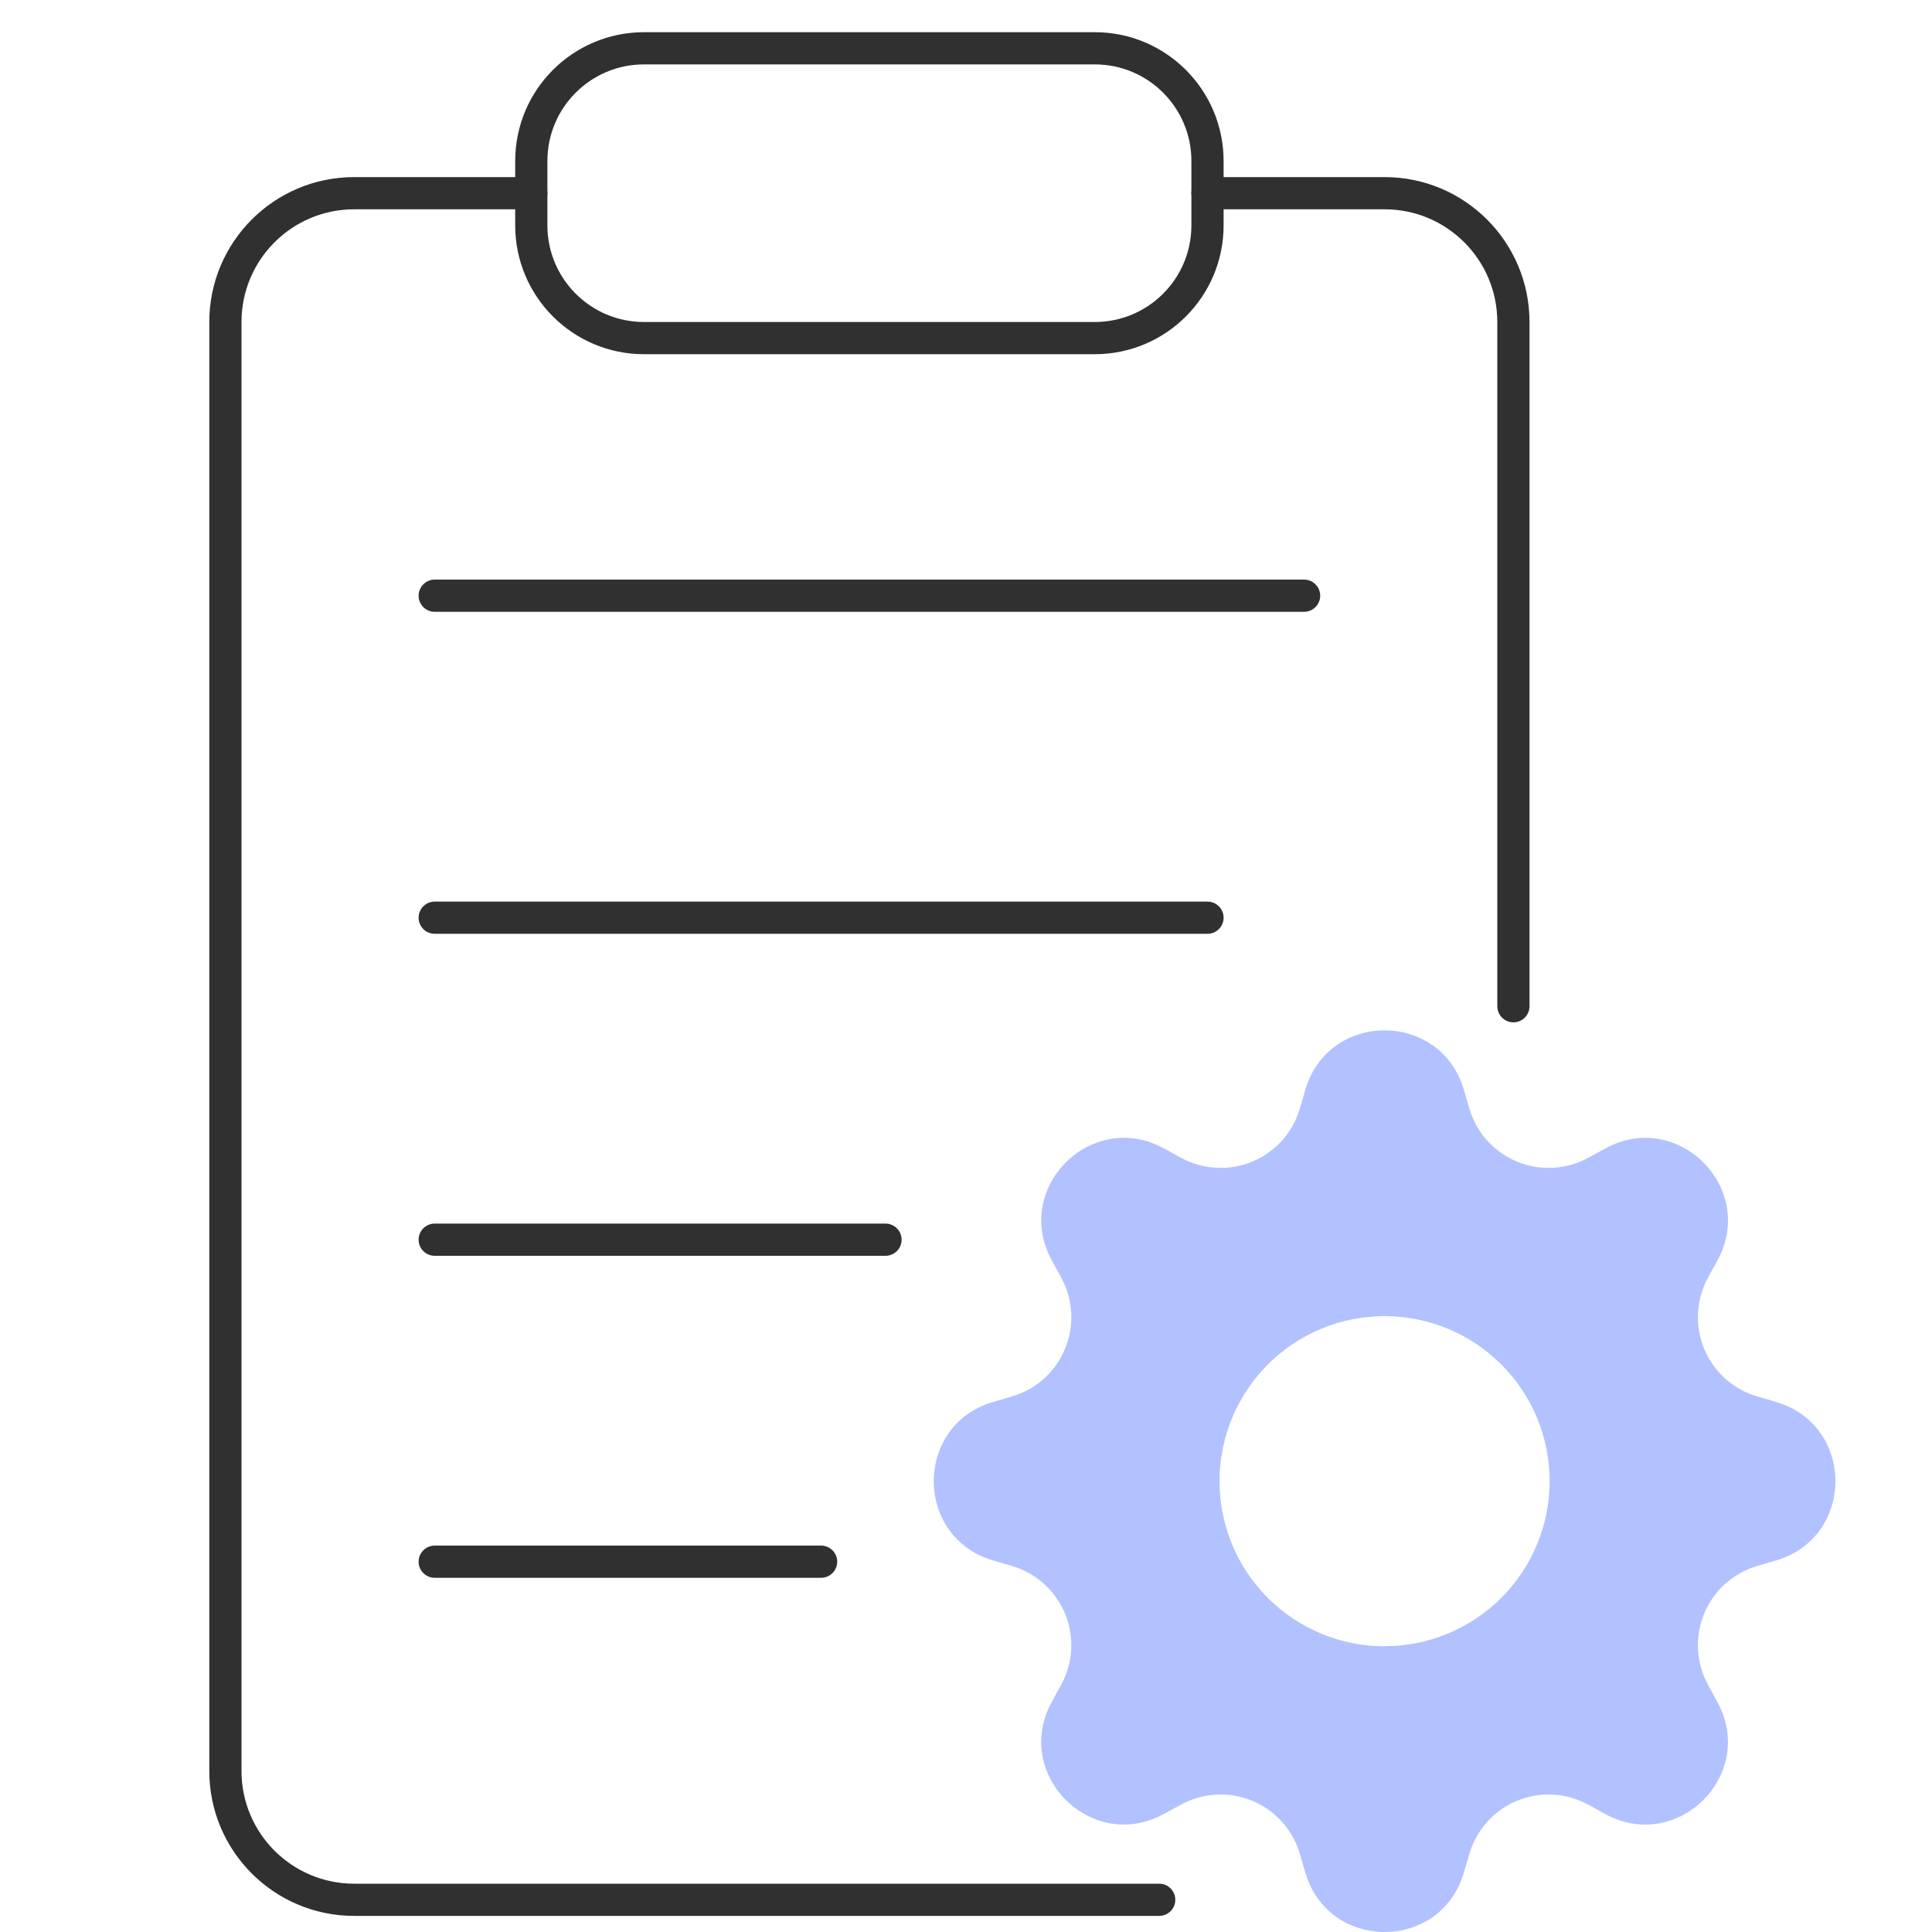 <?xml version="1.0" encoding="UTF-8"?>
<svg xmlns="http://www.w3.org/2000/svg" width="60" height="60" viewBox="0 0 60 60" fill="none">
  <path fill-rule="evenodd" clip-rule="evenodd" d="M11 6.5C9.067 6.5 7.5 8.067 7.5 10V55C7.5 56.933 9.067 58.5 11 58.5H36C36.276 58.5 36.5 58.724 36.5 59C36.5 59.276 36.276 59.5 36 59.5H11C8.515 59.5 6.5 57.485 6.5 55V10C6.5 7.515 8.515 5.5 11 5.5H16.5C16.776 5.5 17 5.724 17 6C17 6.276 16.776 6.5 16.5 6.5H11ZM37 6C37 5.724 37.224 5.5 37.5 5.5H43C45.485 5.5 47.5 7.515 47.5 10V31.25C47.5 31.526 47.276 31.75 47 31.75C46.724 31.75 46.5 31.526 46.5 31.25V10C46.5 8.067 44.933 6.5 43 6.5H37.5C37.224 6.5 37 6.276 37 6Z" fill="#303030"></path>
  <path fill-rule="evenodd" clip-rule="evenodd" d="M34 2H20C18.343 2 17 3.343 17 5V7C17 8.657 18.343 10 20 10H34C35.657 10 37 8.657 37 7V5C37 3.343 35.657 2 34 2ZM20 1C17.791 1 16 2.791 16 5V7C16 9.209 17.791 11 20 11H34C36.209 11 38 9.209 38 7V5C38 2.791 36.209 1 34 1H20Z" fill="#303030"></path>
  <path fill-rule="evenodd" clip-rule="evenodd" d="M13 18.5C13 18.224 13.224 18 13.5 18H40.5C40.776 18 41 18.224 41 18.5C41 18.776 40.776 19 40.5 19H13.5C13.224 19 13 18.776 13 18.5Z" fill="#303030"></path>
  <path fill-rule="evenodd" clip-rule="evenodd" d="M13 28.5C13 28.224 13.224 28 13.5 28H37.5C37.776 28 38 28.224 38 28.5C38 28.776 37.776 29 37.5 29H13.5C13.224 29 13 28.776 13 28.5Z" fill="#303030"></path>
  <path fill-rule="evenodd" clip-rule="evenodd" d="M13 38.5C13 38.224 13.224 38 13.5 38H27.5C27.776 38 28 38.224 28 38.5C28 38.776 27.776 39 27.5 39H13.5C13.224 39 13 38.776 13 38.5Z" fill="#303030"></path>
  <path fill-rule="evenodd" clip-rule="evenodd" d="M13 48.5C13 48.224 13.224 48 13.5 48H25.5C25.776 48 26 48.224 26 48.5C26 48.776 25.776 49 25.5 49H13.5C13.224 49 13 48.776 13 48.5Z" fill="#303030"></path>
  <path d="M45.459 33.837C44.736 31.387 41.264 31.387 40.541 33.837L40.366 34.432C40.258 34.799 40.069 35.137 39.814 35.422C39.558 35.706 39.242 35.929 38.889 36.076C38.536 36.222 38.154 36.288 37.773 36.267C37.391 36.247 37.018 36.142 36.682 35.959L36.14 35.661C33.895 34.44 31.439 36.895 32.663 39.138L32.959 39.682C33.739 41.117 32.999 42.904 31.433 43.366L30.837 43.541C28.387 44.264 28.387 47.736 30.837 48.459L31.433 48.634C31.799 48.742 32.137 48.931 32.422 49.186C32.706 49.442 32.929 49.758 33.076 50.111C33.222 50.464 33.288 50.846 33.267 51.227C33.247 51.609 33.142 51.982 32.959 52.318L32.661 52.86C31.439 55.105 33.895 57.56 36.138 56.337L36.682 56.041C37.018 55.858 37.391 55.753 37.773 55.733C38.154 55.712 38.536 55.778 38.889 55.924C39.242 56.071 39.558 56.294 39.814 56.578C40.069 56.863 40.258 57.201 40.366 57.568L40.541 58.163C41.264 60.612 44.736 60.612 45.459 58.163L45.634 57.568C45.742 57.201 45.931 56.863 46.186 56.578C46.442 56.294 46.758 56.071 47.111 55.924C47.464 55.778 47.846 55.712 48.227 55.733C48.609 55.753 48.982 55.858 49.318 56.041L49.86 56.339C52.105 57.56 54.56 55.105 53.337 52.862L53.041 52.318C52.858 51.982 52.753 51.609 52.733 51.227C52.712 50.846 52.778 50.464 52.924 50.111C53.071 49.758 53.294 49.442 53.578 49.186C53.863 48.931 54.201 48.742 54.568 48.634L55.163 48.459C57.612 47.736 57.612 44.264 55.163 43.541L54.568 43.366C54.201 43.258 53.863 43.069 53.578 42.814C53.294 42.558 53.071 42.242 52.924 41.889C52.778 41.536 52.712 41.154 52.733 40.773C52.753 40.391 52.858 40.018 53.041 39.682L53.339 39.14C54.56 36.895 52.105 34.44 49.862 35.663L49.318 35.959C48.982 36.142 48.609 36.247 48.227 36.267C47.846 36.288 47.464 36.222 47.111 36.076C46.758 35.929 46.442 35.706 46.186 35.422C45.931 35.137 45.742 34.799 45.634 34.432L45.459 33.837ZM43 51.127C41.64 51.127 40.336 50.587 39.374 49.626C38.413 48.664 37.873 47.36 37.873 46C37.873 44.64 38.413 43.336 39.374 42.374C40.336 41.413 41.64 40.873 43 40.873C44.359 40.873 45.663 41.413 46.624 42.374C47.586 43.335 48.126 44.639 48.126 45.998C48.126 47.358 47.586 48.661 46.624 49.623C45.663 50.584 44.359 51.124 43 51.124V51.127Z" fill="#B2C1FF"></path>
</svg>
